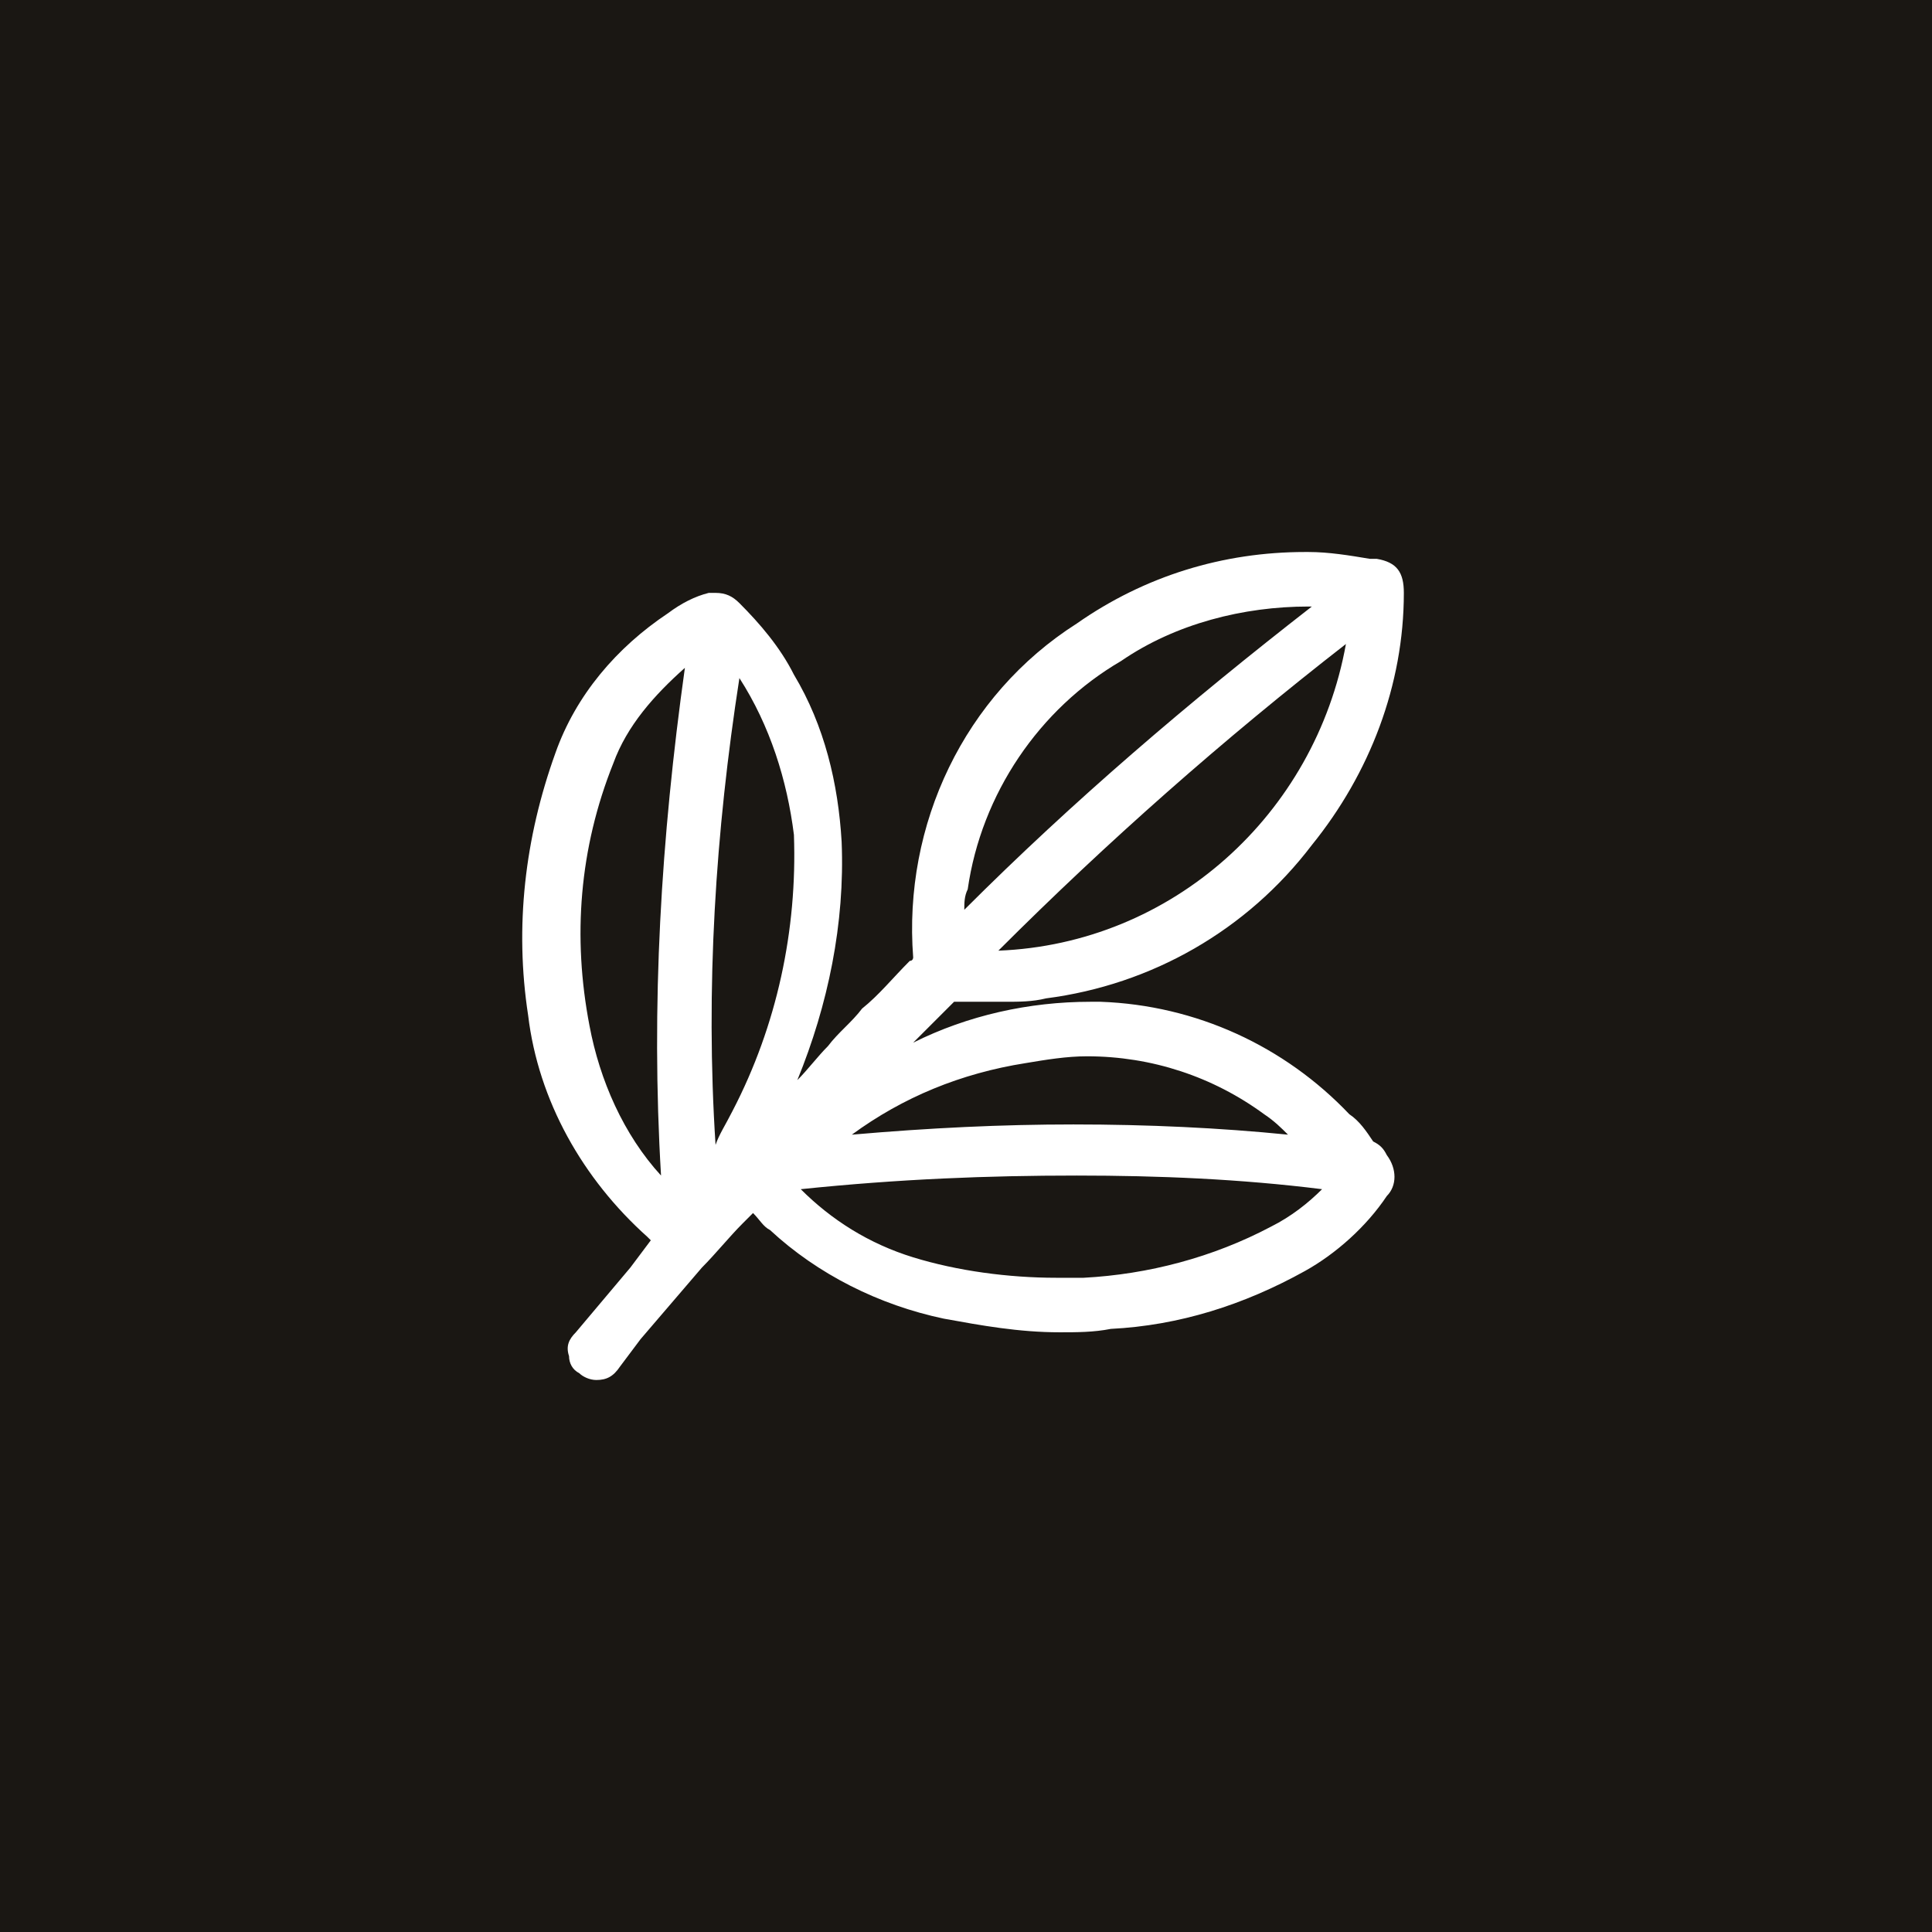 <?xml version="1.0" encoding="utf-8"?>
<!-- Generator: Adobe Illustrator 26.5.0, SVG Export Plug-In . SVG Version: 6.00 Build 0)  -->
<svg version="1.1" id="Ebene_1" xmlns="http://www.w3.org/2000/svg" xmlns:xlink="http://www.w3.org/1999/xlink" x="0px" y="0px"
	 viewBox="0 0 56.7 56.7" style="enable-background:new 0 0 56.7 56.7;" xml:space="preserve">
<style type="text/css">
	.st0{fill:#1A1713;}
	.st1{fill:#FFFFFF;}
</style>
<rect x="-0.1" y="-0.1" class="st0" width="56.8" height="56.8"/>
<path id="Pfad_62" class="st1" d="M28,29.4h0.3c0.2,0,0.4,0,0.6,0c0.2,0,0.4,0,0.6,0c0.4,0,0.8,0,1.2-0.1c3.1-0.4,5.9-2,7.8-4.5
	c1.7-2.1,2.7-4.7,2.7-7.4c0-0.6-0.2-0.9-0.8-1l-0.2,0c-0.6-0.1-1.2-0.2-1.8-0.2h-0.1c-2.4,0-4.7,0.7-6.7,2.1
	c-3.3,2.1-5.1,5.9-4.8,9.8c0,0,0,0.1-0.1,0.1c-0.5,0.5-0.9,1-1.4,1.4c-0.3,0.4-0.7,0.7-1,1.1c-0.3,0.3-0.6,0.7-0.9,1
	c0.9-2.2,1.4-4.6,1.3-7c-0.1-1.7-0.5-3.4-1.4-4.9c-0.4-0.8-1-1.5-1.6-2.1c-0.2-0.2-0.4-0.3-0.7-0.3c-0.1,0-0.1,0-0.2,0
	c-0.4,0.1-0.8,0.3-1.2,0.6c-1.5,1-2.7,2.4-3.3,4.1c-0.9,2.5-1.2,5.1-0.8,7.7c0.3,2.5,1.6,4.8,3.5,6.5l0.1,0.1l-0.6,0.8
	c-0.5,0.6-1.1,1.3-1.6,1.9c-0.2,0.2-0.3,0.4-0.2,0.7c0,0.2,0.1,0.4,0.3,0.5c0.1,0.1,0.3,0.2,0.5,0.2c0.3,0,0.5-0.1,0.7-0.4l0.6-0.8
	c0.6-0.7,1.2-1.4,1.8-2.1c0.4-0.4,0.8-0.9,1.2-1.3l0.3-0.3c0.2,0.2,0.3,0.4,0.5,0.5c1.4,1.3,3.2,2.2,5.1,2.6
	c1.1,0.2,2.2,0.4,3.4,0.4c0.5,0,1,0,1.5-0.1c2-0.1,3.9-0.7,5.7-1.7c0.9-0.5,1.8-1.3,2.4-2.2c0.3-0.3,0.3-0.8,0-1.2
	c-0.1-0.2-0.2-0.3-0.4-0.4c-0.2-0.3-0.4-0.6-0.7-0.8c-1.9-2-4.5-3.2-7.3-3.3c-0.1,0-0.2,0-0.3,0c-1.8,0-3.6,0.4-5.2,1.2
	c0.4-0.4,0.8-0.8,1.2-1.2C27.9,29.4,27.9,29.4,28,29.4z M19.4,34.5c-1.1-1.2-1.8-2.8-2.1-4.4c-0.5-2.6-0.3-5.2,0.7-7.7
	c0.4-1.1,1.2-2,2.1-2.8C19.4,24.6,19.1,29.5,19.4,34.5L19.4,34.5z M21,33.6c-0.3-4.6,0-9.2,0.7-13.7c0.9,1.4,1.4,3,1.6,4.6
	c0.1,2.8-0.5,5.6-1.8,8.1C21.3,33,21.1,33.3,21,33.6L21,33.6z M31.5,33c-2.1,0-4.2,0.1-6.5,0.3c1.5-1.1,3.2-1.8,5.1-2.1
	c0.6-0.1,1.2-0.2,1.8-0.2c1.9,0,3.7,0.6,5.2,1.7c0.3,0.2,0.5,0.4,0.7,0.6C35.8,33.1,33.7,33,31.5,33L31.5,33z M23.5,34.9
	c2.9-0.3,5.5-0.4,8.1-0.4c2.4,0,4.8,0.1,7.2,0.4c-0.4,0.4-0.9,0.8-1.5,1.1c-1.7,0.9-3.6,1.4-5.5,1.5c-0.3,0-0.5,0-0.8,0l0,0
	c-1.4,0-2.9-0.2-4.2-0.6C25.5,36.5,24.4,35.8,23.5,34.9L23.5,34.9z M28.3,26.7c0-0.2,0-0.4,0.1-0.6c0.4-2.8,2.1-5.3,4.5-6.7
	c1.6-1.1,3.6-1.6,5.5-1.6h0.1C34.9,20.6,31.5,23.5,28.3,26.7L28.3,26.7z M39.5,18.9c-0.9,5-5.1,8.8-10.2,9
	C32.5,24.7,35.9,21.7,39.5,18.9L39.5,18.9z"/>
</svg>
